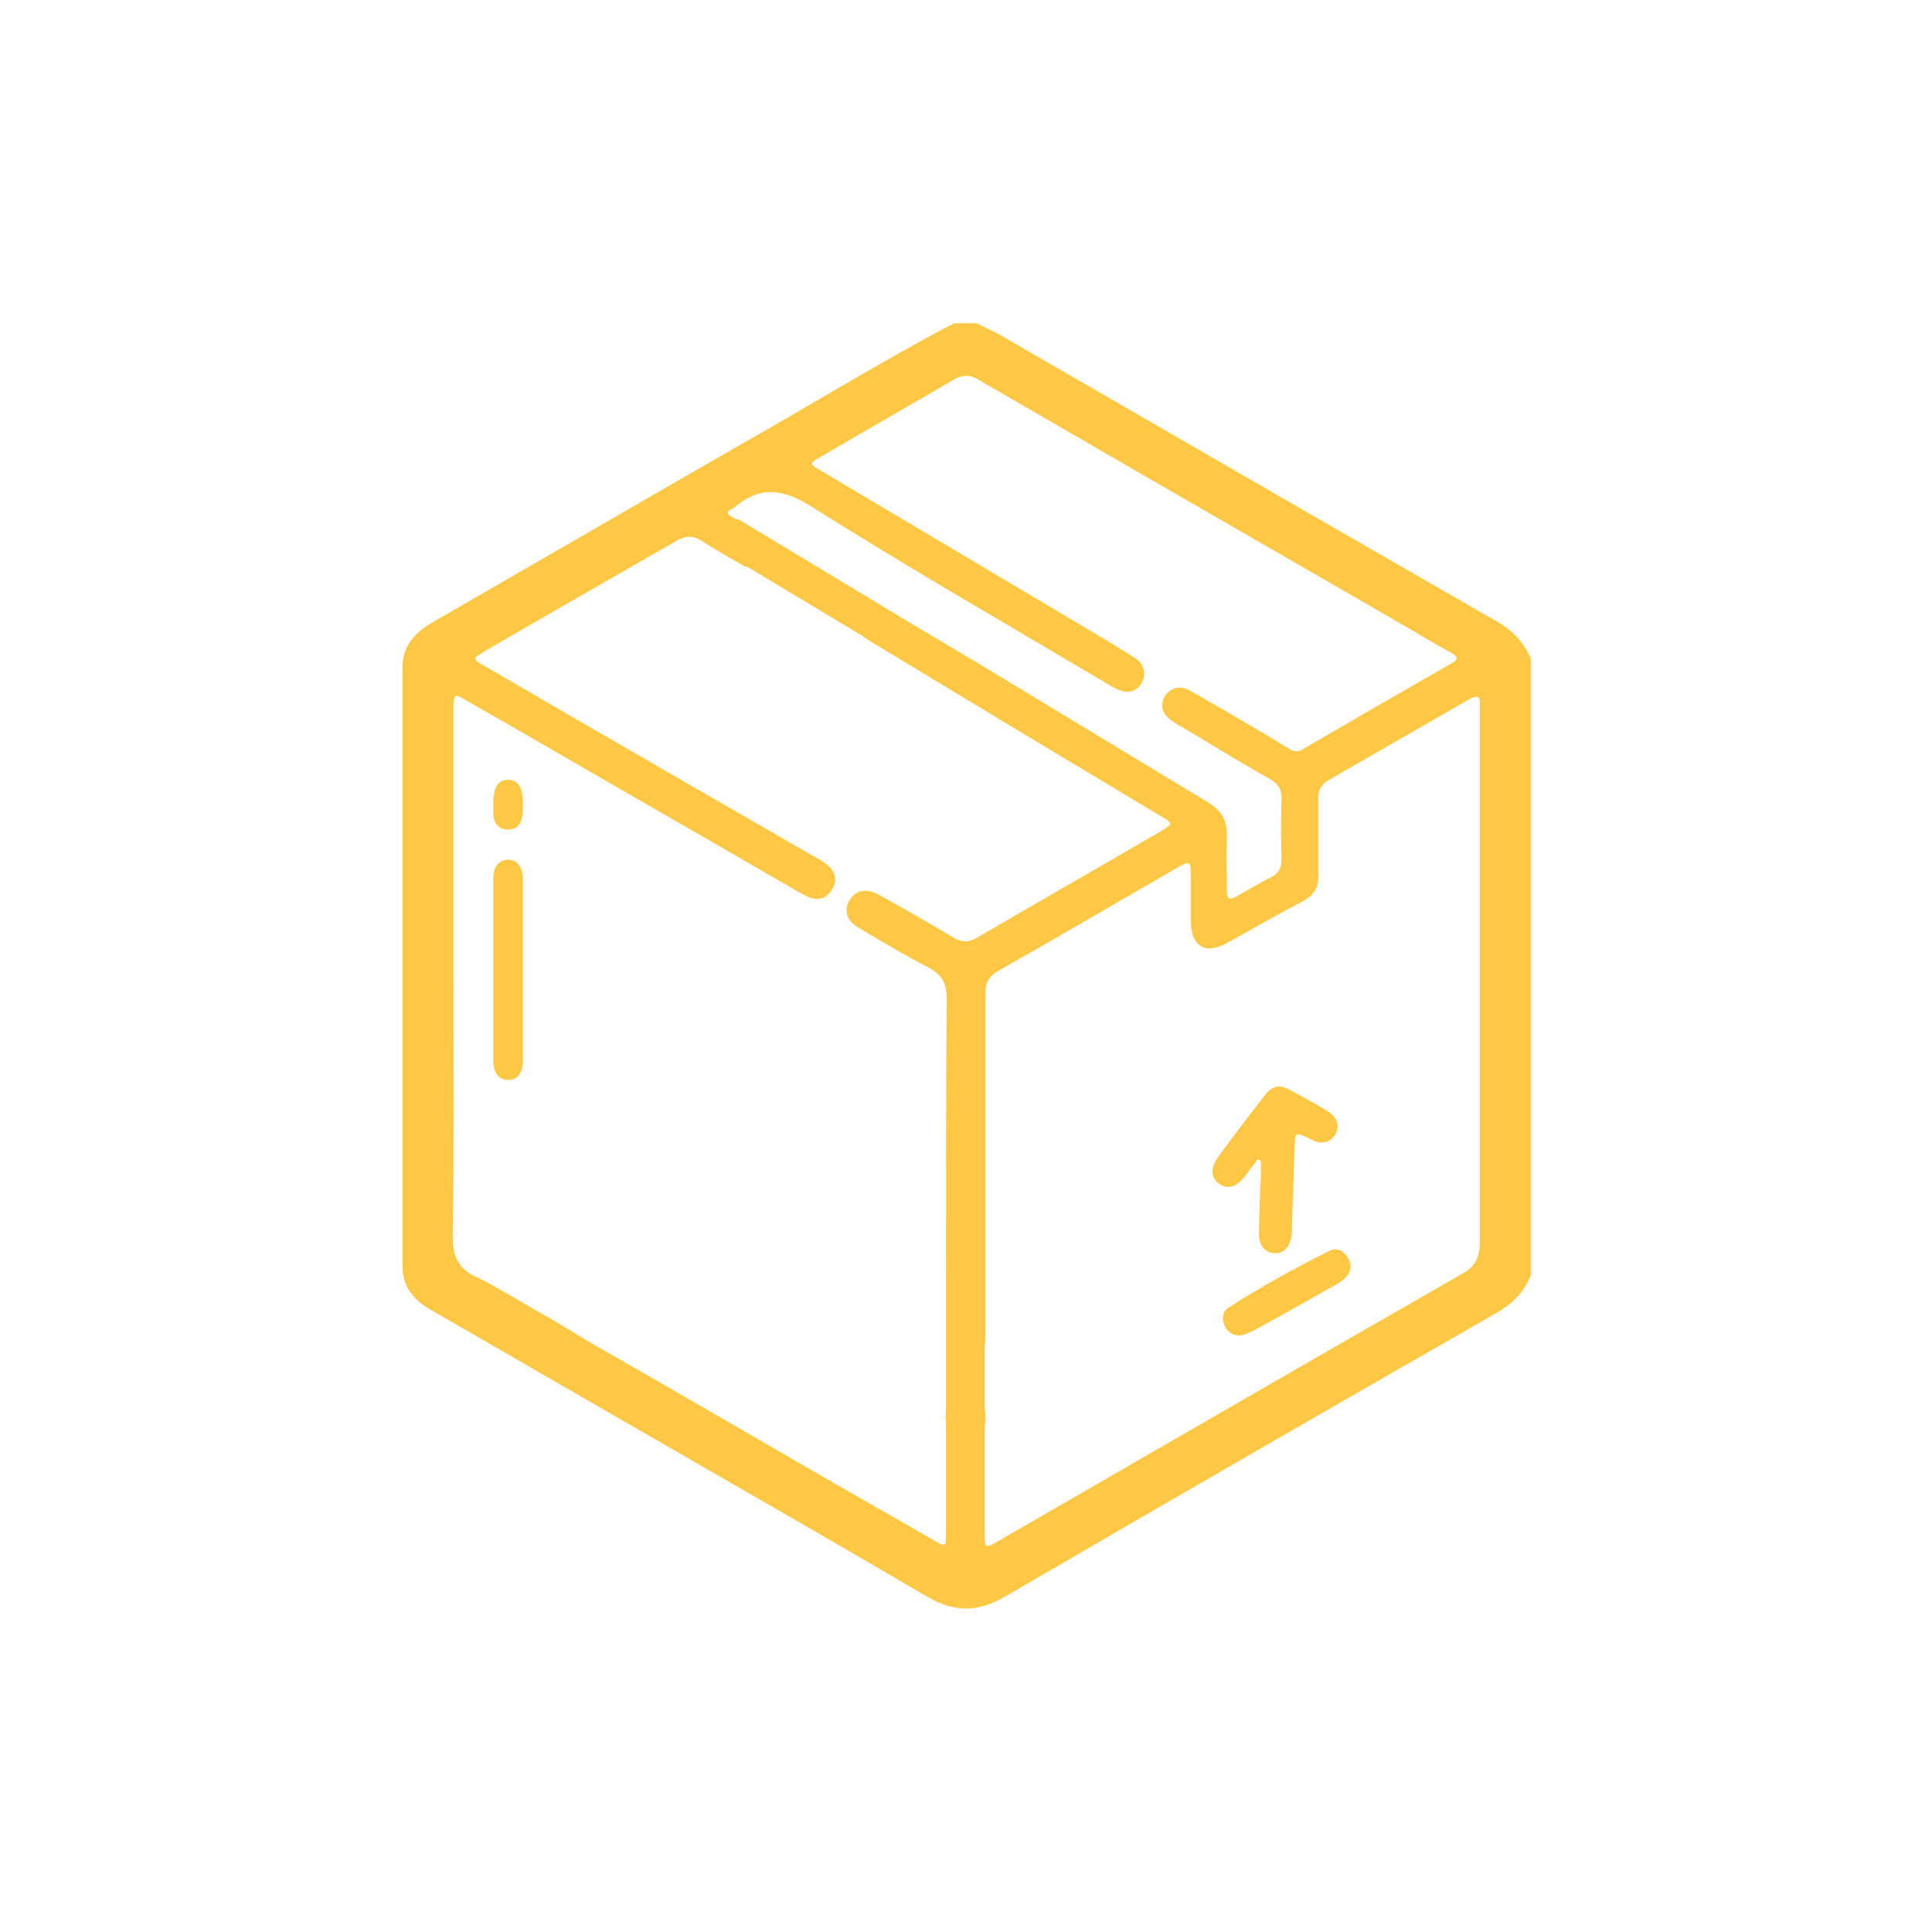 <?xml version="1.0" standalone="no"?>
<!DOCTYPE svg PUBLIC "-//W3C//DTD SVG 1.1//EN" "http://www.w3.org/Graphics/SVG/1.1/DTD/svg11.dtd">
<svg xmlns="http://www.w3.org/2000/svg" xmlns:xlink="http://www.w3.org/1999/xlink" version="1.1" id="Ebene_1" x="0px" y="0px" viewBox="0 0 300 300" style="enable-background:new 0 0 300 300;" xml:space="preserve" width="300" height="300">
<style type="text/css">
	.st0{display:none;}
	.st1{display:inline;fill:#FFC844;stroke:#383838;stroke-width:3;stroke-miterlimit:10;}
	.st2{display:inline;fill:none;stroke:#FFC844;stroke-width:6;stroke-linejoin:round;stroke-miterlimit:10;}
	.st3{display:inline;fill:#FFC844;}
	.st4{display:inline;fill:#FFC844;stroke:#FFC844;stroke-width:1.951;stroke-miterlimit:10;}
	.st5{display:inline;}
	.st6{fill:#FFC844;}
</style>
<g class="st0">
	<path class="st1" d="M85.1,237.8c0-58.6,0-117.2,0-175.7c0.8-2.5,1.6-5,3.1-7.2c3.1-4.6,7.5-7.3,12.8-8.6c32.6,0,65.3,0,97.9,0   c11.9,4.1,15.9,9.9,15.9,22.6c0,54.4,0,108.7,0,163.1c0,1,0,2,0,3c-0.3,10.3-8.9,18.9-19.3,18.9c-30.4,0-60.9,0-91.3,0   c-2.8,0-5.5-0.6-8-1.8C90.2,249.1,86.8,244.1,85.1,237.8z M201.4,149.9c0-20.5,0-41.1,0-61.6c0-2.8-0.1-2.9-2.8-2.9   c-32.4,0-64.9,0-97.3,0c-2.7,0-2.8,0.1-2.8,2.9c0,41.1,0,82.2,0,123.3c0,2.8,0.1,2.9,2.9,2.9c32.4,0,64.9,0,97.3,0   c2.7,0,2.8-0.1,2.8-2.9C201.4,191,201.4,170.5,201.4,149.9z M149.9,71.8c16,0,32,0,48,0c0.7,0,1.4,0,2.1,0c0.6,0,1.3-0.2,1.3-0.9   c0-3,0.8-6.1-1-8.8c-1.3-1.9-3.2-2.7-5.5-2.7c-29.9,0-59.9,0-89.8,0c-0.3,0-0.6,0-0.9,0c-3.1,0.2-5.4,2.5-5.6,5.6   c-0.1,1.3,0,2.5,0,3.8c0,2.9,0,3,2.9,3C117.5,71.8,133.7,71.8,149.9,71.8z M149.9,228c-15.4,0-30.8,0-46.1,0   c-6.2,0-5.3-0.9-5.4,5.6c0,1.9,0.4,3.6,1.8,5c1.6,1.6,3.5,1.8,5.5,1.8c28.8,0,57.6-0.1,86.4,0.1c7.4,0,9.7-2.4,9.3-9.4   c-0.2-3,0-3-3.1-3C182.2,228,166.1,228,149.9,228z"/>
	<path class="st1" d="M156.9,152.9c4.1-4.1,8-8.1,12-12c2.7-2.7,2-2.7,4.8,0.1c2,1.9,3.9,3.9,5.9,5.9c0.8,0.8,0.9,1.5,0,2.4   c-8.3,8.3-16.6,16.6-24.9,24.9c-2.8,2.8-6.6,2.8-9.5,0c-8.4-8.2-16.6-16.6-24.9-24.9c-0.9-0.9-0.8-1.5,0.1-2.3   c2.4-2.3,4.8-4.7,7-7.1c1-1.1,1.7-0.8,2.6,0.1c3.7,3.8,7.5,7.6,11.3,11.3c0.4,0.4,0.8,1.4,1.6,1c0.6-0.3,0.3-1.2,0.3-1.8   c0-16.5,0-32.9,0-49.4c0-3.3,0-3.3,3.2-3.3c2.6,0,5.1,0.1,7.7,0c1.9-0.1,2.5,0.6,2.5,2.5c-0.1,16.7,0,33.4,0,50.1   C156.5,151.1,156.3,151.9,156.9,152.9z"/>
	<path class="st1" d="M149.7,188.6c12.2,0,24.4,0,36.5,0c2.6,0,2.6,0,2.6,2.6c0,3,0,5.9,0,8.9c0,1.4-0.5,2-1.9,1.9c-0.5,0-1,0-1.5,0   c-23.9,0-47.7,0-71.6,0c-3.2,0-3.2,0-3.2-3.2c0-2.6,0.1-5.3,0-7.9c0-1.7,0.6-2.3,2.3-2.3C125.3,188.7,137.5,188.6,149.7,188.6z"/>
</g>
<g class="st0">
	<path class="st2" d="M268.3,158.3c0,7.6,0,15.2,0,22.9c0,5.8-2.4,10.4-6.8,14c-6,4.8-13.1,7.4-20.4,9.6   c-11.2,3.3-22.7,5.2-34.3,6.7c-15,1.9-30.1,2.7-45.2,3.2c-13.3,0.4-26.5,0.1-39.7-0.7c-19.9-1.1-39.7-3.2-59.1-8.1   c-6.7-1.7-13.3-3.9-19.3-7.3c-2.3-1.3-4.4-2.9-6.4-4.8c-3.6-3.4-5.3-7.5-5.3-12.3c-0.1-16,0-32.1,0-48.1c0-0.7-0.3-1.6,0.6-1.9   c0.7-0.2,1.1,0.6,1.5,1c5.2,5.3,11.8,8.1,18.6,10.5c12,4.3,24.4,6.6,37,8.2c17.8,2.4,35.7,3.4,53.6,3.7c15.3,0.3,30.5-0.3,45.7-1.4   c16.4-1.2,32.8-3.2,48.8-7.4c5.2-1.4,10.4-2.9,15.4-5.1c4.8-2.1,9.2-4.8,13.2-8.2c0.5-0.4,1-1.3,1.8-0.9c0.7,0.4,0.4,1.3,0.4,2   C268.3,142,268.3,150.2,268.3,158.3C268.3,158.3,268.3,158.3,268.3,158.3z M121.1,182.4c0-11.3-8.1-19.3-19.6-19.3   c-9.8,0-18.2,8.7-18.2,19c0,9.9,8.4,18.7,18,18.7C112.4,200.9,121.1,192.8,121.1,182.4z M224.5,171.3c0,10.6,8.1,18.9,18.4,18.7   c11.3-0.2,19-7.1,19.3-18.6c0.3-10.4-8.3-18.7-18.8-18.7C232.6,152.7,224.5,160.6,224.5,171.3z M197.4,164.7   c-10.5,0-18.1,7.6-18.1,18c0,9.8,8.1,18.2,17.7,17.9c12.4-0.3,18.5-9.3,18.4-17.9C215.3,172.2,208,164.7,197.4,164.7z M150.2,170   c-10.3,0-18.2,7.6-18.2,17.8c-0.1,10,7.8,18.2,17.4,18.2c10.8,0,18.8-7.6,18.8-17.9C168.2,177.9,160.4,170,150.2,170z M56.3,188.8   c10,0,18.1-7.9,18.1-17.6c0-10.6-7.9-18.4-18.7-18.4c-9.7,0-17.7,8.4-17.7,18.4C38,181,46.1,188.8,56.3,188.8z"/>
	<path class="st2" d="M148.1,150.2c-11.2,0.2-22.5,0-33.7-0.9c-20-1.5-39.8-3.9-59-9.9c-6.2-2-12.1-4.6-17.2-8.8   c-8.1-6.7-8.5-16.7-1.2-24.2c3.9-3.9,8.7-6.3,13.8-8.3c10.6-4.2,21.7-6.4,32.8-8.2c15.7-2.5,31.5-3.8,47.4-4.4   c17.1-0.7,34.2-0.3,51.4,0.8c12.6,0.8,25.1,1.9,37.5,4c10.6,1.8,21,4.2,31,8.2c4.4,1.8,8.6,4.1,12,7.5c7.5,7.2,7,17.6-0.9,24.4   c-6.3,5.3-13.8,7.9-21.5,10.2c-12.5,3.7-25.4,5.5-38.4,7C184.2,149.7,166.2,150.4,148.1,150.2z M149,140.5   c16.7,0.1,32.2-0.6,47.7-2.2c13-1.3,26-3.2,38.7-6.5c6.4-1.7,12.8-3.6,18.3-7.4c6.4-4.4,6.4-8.7,0-13.1c-4.9-3.4-10.5-5.3-16.2-6.9   c-22.2-6.1-45-8.1-67.9-8.9c-22.2-0.8-44.3-0.4-66.4,1.9c-13.1,1.4-26.1,3.2-38.9,6.6c-7.1,1.9-14.1,4.2-19.9,9   c-3.3,2.7-3.5,6-0.6,9.1c1,1.1,2.3,2,3.5,2.8c4.4,2.8,9.3,4.5,14.3,5.9c18.1,5.3,36.6,7.2,55.3,8.6   C128,140.3,139.1,140.7,149,140.5z"/>
	<path class="st2" d="M139.7,99.8c5.1,0.5,11-0.6,16.9-0.3c19.5,0.9,39.1,1.4,58.4,4.7c10.4,1.8,20.8,3.8,30.7,7.7   c2.5,1,4.8,2.2,6.9,3.9c1.6,1.4,1.7,2.2,0.1,3.7c-2.4,2.2-5.3,3.5-8.2,4.7c-10.3,4.2-21.1,6.1-32,7.7c-4,0.6-7.8-0.7-11.7-1.4   c-9.5-1.6-19.1-2.7-28.7-3.3c-8.8-0.6-17.5-0.9-26.3-0.8c-16.8,0.3-33.6,1.4-50.2,4.9c-5.3,1.1-10.3,0.3-15.4-0.6   c-9.9-1.8-19.8-3.9-28.8-8.7c-1.2-0.6-2.4-1.3-3.5-2.1c-2-1.4-2.1-2.8-0.2-4.3c2.7-2.1,5.8-3.5,9-4.6c10-3.5,20.4-5.7,30.8-7.2   C104.6,101.4,121.7,100,139.7,99.8z"/>
</g>
<g class="st0">
	<path class="st3" d="M212.4,52.6c4.2,2.1,8.6,3.7,12.9,5.6c6.7,2.9,13.5,5.7,20.2,8.5c0.6,0.2,1.2,0.4,1.6,1   c-0.4,0.6-1,0.6-1.6,0.8c-3,0.8-6.1,1.6-9.1,2.4c-0.7,0.2-1.5,0.3-0.8,1.4c6.2,9.9,6.2,20.7,4.1,31.7c-2.8,14.8-9.1,28.2-16.8,41   c-13,21.8-29.5,40.6-48.3,57.4c-12.4,11-25.6,20.9-40.1,28.9c-11.6,6.4-23.7,11.7-36.9,14.1c-6.9,1.2-13.9,1.6-20.9-0.1   C64,242.1,56,233,54.4,220c-0.9-7.1-0.1-14.1,1.5-21c0.1-0.3,0.3-0.6,0.4-1.1c0.8,0.4,0.9,1.1,1.3,1.7c3.6,4.8,4.7,10.1,4.3,16.1   c-0.3,4.3,0.9,8.6,3.1,12.5c3.5,6.2,9.2,9.1,16,10c10.9,1.5,21.2-1.2,31.3-5c17.8-6.8,33.5-17,48.2-28.9   c16.7-13.6,31.7-28.9,44.5-46.2c10.5-14.3,19.5-29.4,24.9-46.4c2.1-6.7,3.5-13.6,3.4-20.6c-0.1-4-0.7-7.9-2.4-11.6   c-0.2-0.5-0.4-1.1-1.2-1.6c-1,3.5-1.9,7-2.9,10.5c-0.2,0-0.4,0-0.5,0c-5-11.9-10-23.8-14.9-35.7C211.7,52.6,212,52.6,212.4,52.6z"/>
	<path class="st3" d="M172.8,156.7c-6.5,0-12.9,0-19.4,0c-1.5,0-2.2,0.3-2.2,2.1c0.1,10.6,0.1,21.3,0,31.9c0,1.4,0.4,2,1.9,2.1   c2.6,0.1,5.2,0.3,7.8,0.5c0.3,0,0.8,0,1,0.3c0.3,0.5-0.2,0.7-0.5,1c-2.1,1.8-4.1,3.9-6.5,5.2c-1.7,1-3.4,1.2-4.5,3.4   c-0.9,1.8-3.5,2.8-5.4,4.2c-0.8,0.6-1.3,0.4-1.3-0.7c0-1.5-0.1-3.1,0-4.6c0.1-1.3-0.3-1.7-1.7-1.7c-10.2,0.3-20.3,1.7-30.3,4   c-1.3,0.3-1.6,0.8-1,2c2.3,5,4.8,10,8,14.5c0.8,1.2,0.8,1.8-0.6,2.4c-1.2,0.5-2.4,1-3.6,1.6c-1.2,0.6-1.9,0.3-2.6-0.8   c-3.2-4.9-6-10-8.2-15.4c-0.6-1.5-1.2-1.6-2.6-1.1c-4.6,1.6-9.1,3.5-13.5,5.6c-1.4,0.7-1.3,1.1-0.3,2.1c4.8,4.5,10.1,8.5,15.7,11.9   c0.5,0.3,1.3,0.5,1.2,1.1c-0.1,0.6-0.9,0.6-1.5,0.8c-1.5,0.4-3.1,0.6-4.5,1.1c-2.7,1-4.7,0.1-6.8-1.5   c-19.7-14.9-32.5-34.3-36.7-58.7c-5.7-33,3.4-61.6,27.2-85.2c14.9-14.8,33.1-23.5,53.9-25.9c31.8-3.6,58.8,6.6,81,29.5   c3,3.1,5.6,6.4,8.1,9.9c0.6,0.8,0.9,1.6,0.6,2.6c-0.6,2.2-1,4.5-1.6,6.8c-0.1,0.5-0.1,1.4-0.8,1.5c-0.7,0.1-0.9-0.7-1.1-1.2   c-2.1-3.4-4.3-6.7-6.8-9.8c-0.7-0.9-1.4-1.1-2.4-0.5c-5.1,2.9-10.4,5.1-15.9,7.1c-1.5,0.5-2,1.1-1.5,2.7c3.1,9.6,4.9,19.5,6,29.6   c0.3,3.4,0.1,6.8,0.7,10.1c0.4,2-0.1,3.3-1.3,4.8c-1.8,2.3-3.5,4.6-5.3,6.9c-0.2,0.3-0.5,0.8-0.9,0.7c-0.6-0.2-0.4-0.8-0.4-1.2   c0.3-1.5-0.3-1.9-1.8-1.9C185.8,156.7,179.3,156.7,172.8,156.7z M172.8,149c6.5,0,13.1,0,19.6,0c1.4,0,1.9-0.2,1.8-1.9   c-0.2-3.9-0.4-7.8-0.8-11.7c-1-8.9-2.7-17.6-5.3-26.1c-0.4-1.3-0.9-1.5-2.2-1.1c-10.8,2.8-21.7,4.3-32.9,4.6c-1.5,0-1.9,0.6-1.9,2   c0,10.7,0.1,21.5,0,32.2c0,1.6,0.6,2,2.1,2C159.8,149,166.3,149,172.8,149z M122,149c6.5,0,13.1,0,19.6,0c1.5,0,2-0.5,2-1.9   c0-10.8,0-21.6,0-32.4c0-1.2-0.3-1.9-1.7-1.8c-1.9,0.1-3.8-0.2-5.7-0.3c-9-0.5-17.9-1.9-26.7-4.2c-1.7-0.4-2.4-0.2-2.9,1.6   c-3.7,12.1-5.4,24.4-6.1,37c-0.1,1.6,0.3,2.2,2,2.2C109.1,149,115.5,149,122,149z M122.1,156.7c-6.5,0-12.9,0.1-19.4,0   c-1.8,0-2.3,0.6-2.1,2.3c0.1,0.9,0.2,1.9,0.3,2.8c0.6,11.7,2.5,23.1,5.9,34.3c0.4,1.5,1.1,1.7,2.4,1.3c5-1.4,10.2-2.3,15.3-3.1   c5.6-0.8,11.3-1.3,17-1.5c1.6-0.1,2.1-0.7,2.1-2.3c-0.1-10.5-0.1-21,0-31.5c0-1.7-0.5-2.3-2.2-2.2   C134.9,156.7,128.5,156.7,122.1,156.7z M76.6,149c4.7,0,9.5-0.1,14.2,0c1.5,0,2-0.5,2.1-2c0.2-4.9,0.6-9.8,1.2-14.7   c1.1-8.5,2.8-16.8,5.5-25c0.4-1.2,0.2-1.8-1.1-2.3c-5.8-2-11.4-4.4-16.7-7.4c-0.8-0.4-1.3-0.4-1.8,0.3c-1.2,1.6-2.5,3.2-3.6,4.8   c-9.3,13.4-14.5,28.2-15.6,44.4c-0.1,1.4,0.2,1.7,1.6,1.7C67.1,149,71.9,149,76.6,149z M76.8,156.7c-4.7,0-9.5,0-14.2,0   c-1.3,0-1.8,0.2-1.7,1.8c0.5,7.6,1.9,15,4.4,22.3c3.2,9.6,8,18.4,14.3,26.3c0.7,0.8,1.2,1.5,2.5,0.8c5.3-3,10.9-5.3,16.6-7.3   c1.2-0.4,1.4-0.9,1-2.1c-4.2-13-6.2-26.3-6.7-39.9c-0.1-1.4-0.5-1.9-1.9-1.9C86.3,156.7,81.6,156.7,76.8,156.7z M151.2,85.7   c0,5.9,0,11.7,0,17.6c0,1.5,0.5,2,1.9,1.9c4.8-0.1,9.6-0.6,14.3-1.2c5.4-0.7,10.7-1.7,15.9-2.9c0.8-0.2,1.7-0.2,1.1-1.6   c-4-9.3-9.1-18-16.7-25c-4.1-3.8-8.8-6.6-14.3-7.9c-2.3-0.6-2.3-0.5-2.3,1.8C151.2,74.2,151.2,80,151.2,85.7z M143.6,85.9   c0-5.8,0-11.6,0-17.4c0-2.2-0.1-2.3-2.2-1.7c-5.7,1.4-10.6,4.4-14.8,8.4c-7.2,6.7-12,15-15.9,24c-0.6,1.3-0.1,1.8,1.1,2.1   c9.8,2.3,19.7,3.6,29.7,4c1.6,0.1,2.2-0.4,2.2-2.1C143.5,97.4,143.6,91.7,143.6,85.9z M174,70.1c1.5,1.7,2.7,2.9,3.9,4.2   c5.8,6.8,10.2,14.4,13.6,22.6c0.5,1.2,1,1.6,2.4,1.1c4.7-1.6,9.2-3.5,13.6-5.7c1.5-0.7,1.3-1.2,0.3-2.2c-4.1-3.9-8.5-7.4-13.3-10.5   C188.2,75.7,181.6,72.5,174,70.1z M120.7,70.4c-0.2-0.1-0.3-0.1-0.3-0.1c-12.8,4.1-23.9,11-33.5,20.3c-1,1-0.4,1.3,0.5,1.7   c4.5,2.3,9.2,4.2,13.9,5.9c1.3,0.4,1.7-0.1,2.1-1.1C107.6,87.2,112.9,78.1,120.7,70.4z"/>
	<path class="st3" d="M124.2,244.3c0.7-0.9,1.6-1.1,2.3-1.5c3.1-1.5,6.2-3,9.2-4.6c1-0.5,1.8-0.8,2.9-0.3c0.2,0.1,0.4,0.2,0.7,0.2   c4.1,1.4,4.2,1.4,4.2-2.9c0-1.1,0.4-1.8,1.3-2.3c1.6-1,3.2-2,4.8-3.1c1.1-0.7,1.6-0.6,1.6,0.8c0,2.3,0.1,4.5,0,6.8   c-0.1,1.5,0.5,1.8,1.9,1.5c7-1.7,12.7-5.6,17.5-10.8c6-6.4,10.3-13.8,13.7-21.8c0.4-0.9,0.6-1.6-0.7-2c-1.1-0.4-0.2-0.9,0.1-1.3   c1.9-1.9,3.9-3.7,5.8-5.5c2.2-2.2,4.3-4.4,6.5-6.6c0.4-0.4,0.6-0.9,1.5-0.9c-0.5,2.7-1.2,5.2-2.1,7.7c-0.7,1.7-0.2,2.3,1.5,2.9   c5.4,1.8,10.6,4.1,15.6,6.9c1.2,0.7,1.9,0.6,2.8-0.5c10.1-12.8,16.2-27.3,18.3-43.4c0.2-1.6,0.3-3.3,0.4-5c0.2-1.4-0.3-2.1-1.9-2   c-2.3,0.1-4.5,0-6.8,0c-1.3,0-1.7-0.4-0.9-1.5c0.5-0.7,1-1.3,1.3-2.1c1.3-3,3.3-4.8,6.9-4.1c1,0.2,1.4-0.4,1.3-1.4   c-0.2-1.9-0.3-3.9-0.6-5.8c-0.1-0.8-0.1-1.5,0.2-2.3c1.5-3.1,3.1-6.3,4.6-9.5c0.1-0.2,0.3-0.3,0.5-0.5c7,21.9,4.7,62.4-25.9,91.5   c-15.4,14.6-33.7,23.3-54.8,25.8C146.7,248.1,135.5,247.4,124.2,244.3z M174.4,235.2c0.5,0,0.6,0,0.7,0   c12.4-4.2,23.4-10.9,32.8-20.1c1-0.9,0.6-1.3-0.4-1.8c-4.4-2.2-8.9-4.1-13.6-5.7c-1.5-0.5-2-0.2-2.6,1.2   c-3.2,7.7-7.2,14.8-12.5,21.3C177.5,231.8,176.1,233.4,174.4,235.2z"/>
</g>
<g class="st0">
	<path class="st4" d="M139.8,48.1c0.8,0.5,1.3,1.2,1.9,2c5,6.5,11.2,11.4,19.3,13.5c7.6,2,14.9,0.7,21.9-2.6c5-2.3,9.4-5.5,13.6-9   c1.8-1.5,2.5-1.6,4.5-0.3c11.7,7.3,23.1,15.1,34.3,23.3c4.2,3.1,6.9,7.2,8.2,12.2c5.1,19.4,10.1,38.8,13.8,58.5   c1.2,6.3,2.4,12.6,2.1,19.1c-0.2,4.1-0.8,8.1-1.3,12.1c-0.8,7.2-1.7,14.4-2.6,21.6c-0.8,6.7-1.7,13.5-2.6,20.2   c-0.7,5.6-1.6,11.2-2.3,16.8c-0.2,1.4-0.9,2.4-2.3,2.7c-10.9,2.7-21.6,2.4-31.8-2.9c-2-1.1-2.3-1.7-2-4.1c1-8.1,2-16.2,2.8-24.3   c0.9-7.8,1.6-15.7,2.4-23.5c0.5-4.9,0.8-9.9,1.1-14.9c0.2-3-0.4-5.8-1.9-8.4c-2.2-4-4.3-8-6.5-12c-0.7-1.2-0.8-2.3,0.2-3.4   c1.1-1.2,3.2-1,4,0.5c2.7,5,5.7,9.9,8,15.1c1.5,3.5,1.4,7.3,1.2,11c-0.4,5.1-0.8,10.2-1.3,15.3c-0.5,6-1.1,12.1-1.8,18.1   c-0.7,6.7-1.6,13.5-2.3,20.2c-0.2,1.7-0.3,3.5-0.6,5.1c-0.2,0.9,0.2,1.3,0.9,1.7c3.4,1.5,7,2.5,10.7,2.8c4.3,0.3,8.7,0.2,12.9-0.6   c0.9-0.2,1.4-0.5,1.5-1.5c0.8-6.6,1.8-13.1,2.6-19.6c1-7.8,2-15.5,2.9-23.3c0.8-6.4,1.5-12.8,2.3-19.1c0.2-1.8,0.4-3.5,0.6-5.3   c0.4-6.1-0.9-12.1-2-18c-3.7-19.5-8.6-38.7-13.6-57.9c-1.1-4.4-3.5-7.8-7.2-10.5c-9.6-7-19.4-13.7-29.4-20.1   c-1.4-0.9-1.4-0.9-1.8,0.8c-1.8,7.7-4.7,14.8-9.8,20.8c-5.6,6.6-12.6,10.9-21.2,11.9c-14.8,1.7-28-7.3-32.1-21.7   c-1.3-4.6-1.8-9.4-1.6-14.2c0.1-1.6-0.1-1.7-1.6-1.1c-11.4,4.1-22.1,9.6-32,16.6c-3.2,2.3-5.1,5.4-6,9.2   c-4.7,19.8-10.4,39.3-16,58.8c-1.6,5.5-4.5,10.1-8.2,14.4c-8.5,10.1-16.8,20.3-25.3,30.4c-0.4,0.5-0.7,0.9-0.5,1.6   c3,7.4,7.6,13.1,15.5,15.7c0.2,0.1,0.3,0.1,0.5,0.2c2.4,0.9,4.2,0.6,6.1-1.7c9.1-10.7,18.5-21.3,27.8-31.9c0.6-0.7,0.9-1.5,1.1-2.4   c3.3-18.6,6.7-37.2,10-55.8c0.6-3.3,0.3-6.5-1-9.7c-1.1-2.6-2.2-5.2-3.3-7.8c-0.5-1.1-0.5-2.1,0.3-3.1c1.1-1.3,3.3-1.3,4,0.2   c2.7,5.8,6,11.5,5.5,18.2c-0.2,3.5-1.1,6.9-1.7,10.4c-3,16.5-5.8,33.1-9,49.6c-2,10.6-4.4,21.1-6.7,31.7   c-1.6,7.6-3.2,15.2-4.9,22.9c-0.2,0.9,0,1.3,0.7,1.8c15,10.3,31.2,18,49.2,21.2c15.8,2.8,31.3,1.9,46.4-4c1.4-0.6,1.9-1.3,1.9-2.8   c0.2-8.3,1.1-16.6,2.1-24.9c1.3-10.7,2.9-21.3,4.7-31.9c2.4-14.2,5.1-28.3,8.1-42.4c1.8-8.5,3.6-17,5.4-25.5c0.4-2,1.6-3.1,3-2.8   c1.6,0.3,2.5,1.7,2.1,3.5c-1.6,7.7-3.2,15.4-4.9,23.1c-3.9,18-7.3,36.1-10.2,54.3c-1.7,10.3-3.1,20.7-4.1,31.2   c-0.6,6.1-1.1,12.2-1.1,18.3c0,1.8-0.7,2.9-2.3,3.6c-6.9,3.2-14.1,5.3-21.6,6.2c-22.4,2.7-43.5-1.7-63.5-11.9   c-6.8-3.5-13.4-7.5-19.7-11.9c-1.6-1.1-2-2.3-1.6-4.2c3.2-14.7,6.3-29.4,9.4-44.1c0.1-0.4,0.1-0.7,0.2-1.4   c-1.5,1.7-2.9,3.2-4.2,4.7c-6.7,7.7-13.5,15.2-20,23c-2,2.4-4.3,2.3-6.9,1.9c-9.3-1.7-15.8-7.1-20.3-15.2c-1.2-2.2-2.1-4.5-3-6.9   c0-0.4,0-0.7,0-1.1c0.5-0.7,0.9-1.5,1.5-2.1c8.3-10,16.5-20,24.8-29.9c3.7-4.4,6.9-8.9,8.5-14.5c5.5-19.5,11.2-39,16-58.7   c1.2-5,3.9-9,8.1-11.9c8.2-5.8,17-10.6,26.3-14.5c3.9-1.6,7.9-3,11.9-4.5C138.3,48.1,139.1,48.1,139.8,48.1z M141,57.1   c-0.3,4.3,0.3,8.2,1.4,12c4.3,14.9,20.6,22.1,34.5,15.2c7.6-3.7,12.4-9.9,15.7-17.6c0.9-2.1,1.6-4.3,2.2-6.6   c-0.6,0-0.9,0.3-1.2,0.5c-3,2.1-6.1,3.9-9.4,5.3c-11.8,5.2-23.3,5-34.4-1.8C146.6,62.4,143.8,60,141,57.1z"/>
</g>
<g class="st0">
	<path class="st3" d="M36.7,71.1c0.1-1,0.2-2,0.4-2.9c1.6-9.4,9.6-15.8,18.1-16.2c4.3-0.2,8.6-0.1,12.9-0.1c1.3,0,1.8-0.4,1.8-1.8   c0.3-5.8,4.4-9.7,10.2-9.7c24.2,0,48.5,0,72.7,0c6,0,9.9,3.9,10.1,9.9c0,1.2,0.4,1.5,1.6,1.5c4.6,0,9.2-0.2,13.7,0.2   c8.7,0.6,16.3,7.6,17.6,16.2c0.2,1.5,0.3,2.9,0.3,4.4c0,44.6,0,89.3,0,133.9c0,2.3,0,2.3,2.3,2.3c6.8,0,13.6,0,20.4,0   c1.5,0,1.8-0.5,1.8-1.9c-0.1-5.3,0-10.6,0-15.9c0-3,1.4-4.4,4.3-4.4c5.4,0,10.9,0,16.3,0c2.7,0,4.1,1.3,4.4,4   c0.1,1.3,0.1,2.6,0.1,4c0,1,0.4,1.4,1.4,1.4c3.9,0,7.8,0,11.8,0c3,0,4.4,1.4,4.4,4.4c0,15.2,0,30.3,0,45.5c0,3-1.4,4.4-4.4,4.4   c-3.9,0-7.7,0-11.6,0c-1.2,0-1.6,0.4-1.6,1.5c0,1.5,0.1,3-0.2,4.5c-0.3,1.6-1.3,2.7-3,3c-0.6,0.1-1.3,0.2-2,0.2   c-5.1,0-10.1,0-15.2,0c-1.3,0-2.6-0.1-3.6-1c-0.9-0.8-1.2-1.9-1.2-3.1c0-5.4,0-10.8,0-16.2c0-1.4-0.3-1.9-1.8-1.9   c-13,0.1-26.1,0-39.1,0c-1.3,0-1.8,0.4-1.8,1.8c0.1,5.1,0,10.3,0,15.4c0,3.5-1.4,4.9-4.9,4.9c-5.1,0-10.1,0-15.2,0   c-3.8,0-5-1.3-5-5.1c0-0.9-0.1-1.9,0-2.8c0.1-1.1-0.4-1.4-1.4-1.4c-4,0-7.9,0-11.9,0c-2.9,0-4.3-1.3-4.2-4.2c0-1.5-0.5-1.8-1.9-1.8   c-25.6,0-51.1,0-76.7,0c-10,0-17.9-6.6-19.7-16.4c-0.2-1-0.2-2-0.4-2.9C36.7,173.7,36.7,122.4,36.7,71.1z M44.2,148.1   c0,25.5,0,51,0,76.5c0,7,5.2,12.3,12.1,12.3c25.8,0,51.6,0,77.4,0c1.2,0,1.6-0.3,1.6-1.6c-0.1-6.5-0.1-12.9,0-19.4   c0-1.3-0.4-1.6-1.6-1.6c-5.9,0.1-11.8,0-17.7,0c-4,0-8,0-12,0c-1.4,0-2.6-0.4-3.5-1.5c-1.6-2.1-0.4-5.1,2.2-5.7   c1.9-0.4,3.8-0.2,5.7-0.2c8.4,0,16.8,0,25.2,0c1.4,0,1.9-0.4,1.8-1.9c-0.1-1.5,0-3,0-4.5c0-3.1,1.4-4.5,4.5-4.5   c3.8,0,7.6-0.1,11.3,0c1.4,0,1.9-0.5,1.7-1.8c-0.1-0.9,0-1.9,0-2.8c0-3.4,1.3-4.7,4.7-4.7c5.1,0,10.2,0,15.3,0c3.7,0,5,1.4,5,5.1   c0,5.1,0,10.3,0,15.4c0,1.2,0.4,1.7,1.6,1.6c2.3-0.1,4.5,0,6.8,0c2.6,0,2.6,0,2.6-2.5c0-36.4,0-72.7,0-109.1c0-8.7,0-17.5,0-26.2   c0-6.3-5.3-11.6-11.5-11.7c-4.3-0.1-8.7,0-13,0c-1.1,0-1.4,0.4-1.4,1.4c-0.2,6.3-4.3,10.2-10.7,10.2c-23.8,0-47.6,0-71.4,0   c-6.4,0-10.5-3.9-10.9-10.2c-0.1-1.1-0.5-1.4-1.5-1.4c-4.2,0-8.3,0-12.5,0c-1,0-2.1,0.2-3.1,0.5c-5.3,1.5-8.7,6.2-8.7,12   C44.2,97.2,44.2,122.6,44.2,148.1z M116.4,47.7c-11.7,0-23.4,0-35.1,0c-0.6,0-1.1,0-1.7,0.1c-1.4,0.2-2.2,1.1-2.2,2.5   c0,3.5,0,7,0,10.5c0,1.6,1,2.5,2.6,2.6c0.4,0,0.8,0,1.3,0c23.6,0,47.1,0,70.7,0c0.4,0,0.9,0,1.3,0c1.4-0.1,2.3-1,2.3-2.4   c0-3.7,0-7.4,0-11c0-1.2-0.6-1.9-1.7-2.1c-0.6-0.1-1.3-0.2-2-0.2C140,47.7,128.2,47.7,116.4,47.7z M238.2,223.2   c0-9.1,0-18.2,0-27.3c0-1.3-0.4-1.8-1.7-1.7c-2.3,0.1-4.5,0-6.8,0c-1.9,0-1.9,0-1.9,1.9c0,10.8,0,21.5,0,32.3c0,7.4,0,14.8,0,22.2   c0,1.2,0.4,1.7,1.6,1.6c2.3-0.1,4.6-0.1,6.9,0c1.4,0.1,1.9-0.4,1.8-1.8C238.2,241.3,238.2,232.2,238.2,223.2z M170.5,223.2   c0-9.1,0-18.2,0-27.3c0-1.3-0.4-1.8-1.7-1.7c-2.5,0.1-4.9,0.1-7.4,0c-1,0-1.4,0.3-1.3,1.3c0.1,2,0.2,4,0.2,5.9   c0,14.5,0,29.1,0,43.6c0,1.8-0.1,3.7-0.2,5.5c-0.1,1.2,0.3,1.7,1.6,1.6c2.3-0.1,4.5,0,6.8,0c2,0,2,0,2-1.9   C170.5,241.2,170.5,232.2,170.5,223.2z M199.2,216.3c-6.6,0-13.1,0-19.7,0c-1.2,0-1.6,0.4-1.6,1.6c0.1,3.5,0,7,0,10.5   c0,1.3,0.3,1.7,1.7,1.7c13.1,0,26.1,0,39.2,0c1.2,0,1.7-0.4,1.7-1.6c-0.1-3.4,0-6.8,0-10.2c0-2,0-2-1.9-2   C212.1,216.3,205.7,216.3,199.2,216.3z M152.9,223.3c0-6.1,0-12.2,0-18.3c0-1.2-0.4-1.7-1.6-1.6c-2.4,0.1-4.8,0.1-7.2,0   c-1.1,0-1.5,0.4-1.5,1.5c0.1,2.9,0,5.8,0,8.8c0,9.4,0,18.8,0,28.2c0,0.9,0.3,1.3,1.2,1.2c2.5,0,5-0.1,7.5,0c1.3,0,1.6-0.4,1.6-1.6   C152.8,235.4,152.9,229.4,152.9,223.3z M255.8,223.3c0-6,0-12,0-18c0-1.4-0.3-2-1.8-1.9c-2.3,0.1-4.5,0.1-6.8,0   c-1.1,0-1.6,0.4-1.6,1.5c0,12.2,0,24.4,0,36.7c0,1.2,0.5,1.5,1.5,1.4c2.3-0.1,4.6-0.1,6.9,0c1.4,0.1,1.7-0.5,1.7-1.8   C255.8,235.3,255.8,229.3,255.8,223.3z"/>
	<path class="st3" d="M136.9,176.3c-10.8,0-21.5,0-32.3,0c-3.1,0-4.9-1.4-4.9-3.7c0-2.3,1.8-3.7,4.9-3.7c21.6,0,43.3,0,64.9,0   c0.2,0,0.5,0,0.7,0c2.5,0.1,4.3,1.6,4.3,3.8c0,2.1-1.8,3.6-4.4,3.6C159,176.3,148,176.3,136.9,176.3z"/>
	<path class="st3" d="M136.9,100.3c-10.8,0-21.5,0-32.3,0c-3,0-4.9-1.4-4.9-3.7c0-2.3,1.9-3.7,4.9-3.7c21.7,0,43.4,0,65,0   c0.7,0,1.3,0,2,0.2c1.6,0.4,2.8,1.9,2.9,3.5c0.1,1.5-1.1,3-2.6,3.6c-0.8,0.3-1.6,0.3-2.4,0.3C158.7,100.3,147.8,100.3,136.9,100.3z   "/>
	<path class="st3" d="M137,138.3c-10.9,0-21.7,0-32.6,0c-2.9,0-4.7-1.5-4.7-3.7c0-2.3,1.9-3.7,4.8-3.7c21.7,0,43.4,0,65.2,0   c0.7,0,1.3,0,2,0.2c1.5,0.4,2.7,1.8,2.8,3.3c0.1,1.5-1,3-2.5,3.6c-0.8,0.3-1.6,0.3-2.4,0.3C158.8,138.3,147.9,138.3,137,138.3z"/>
	<path class="st3" d="M72,185.4c-1.2,0-2.2-0.4-3-1.3c-2.3-2.6-4.7-5.2-6.9-7.9c-1.4-1.6-1.2-3.8,0.3-5.1c1.5-1.3,3.6-1.2,5.1,0.3   c1.1,1.1,2.2,2.3,3.2,3.6c0.6,0.8,1,0.7,1.6-0.1c3.3-4.5,6.7-8.9,10-13.4c0.9-1.3,2.2-2,3.8-1.7c2.8,0.5,3.9,3.5,2.2,5.9   c-2.1,3-4.4,5.9-6.6,8.9c-2.3,3-4.5,6-6.8,9.1C74.2,184.7,73.2,185.4,72,185.4z"/>
	<path class="st3" d="M71.6,109.4c-0.9,0-1.9-0.4-2.5-1.2c-2.3-2.7-4.7-5.3-7-8c-1.4-1.7-1.1-3.9,0.4-5.2c1.5-1.3,3.7-1.1,5.2,0.5   c1,1.1,2,2.2,2.9,3.3c0.7,0.9,1.2,0.8,1.8-0.1c3.2-4.4,6.5-8.7,9.7-13.1c1.3-1.8,3-2.3,4.7-1.6c1.9,0.8,2.8,2.9,2,4.8   c-0.2,0.4-0.4,0.8-0.7,1.2c-4.3,5.8-8.7,11.6-13.1,17.5C74.2,108.6,73.2,109.4,71.6,109.4z"/>
	<path class="st3" d="M64.9,132.2c1.1-0.1,2,0.4,2.7,1.2c1,1.2,2.1,2.3,3.1,3.5c0.7,0.8,1,0.7,1.7-0.1c3.3-4.5,6.6-8.9,10-13.4   c1.8-2.3,4.9-2.3,6.3,0.1c0.9,1.6,0.5,3.1-0.5,4.5c-3.5,4.6-6.9,9.3-10.4,13.9c-1,1.3-1.9,2.6-2.9,3.8c-1.7,2-4,2.2-5.7,0.3   c-2.4-2.6-4.6-5.2-6.9-7.9c-1-1.2-1.2-2.7-0.5-4.1C62.3,132.9,63.4,132.2,64.9,132.2z"/>
	<path class="st3" d="M71.7,223.4c-1.2,0-2.2-0.5-3-1.4c-2.2-2.5-4.4-5-6.5-7.5c-1.5-1.8-1.4-4,0.1-5.3c1.5-1.4,3.7-1.2,5.3,0.5   c0.9,1,1.8,2,2.7,3.1c1.1,1.3,1.1,1.3,2.2-0.1c3-4,6-8.1,9.1-12.1c0.3-0.5,0.7-0.9,1.1-1.3c1.4-1.4,3.3-1.6,4.9-0.5   c1.4,1.1,1.9,3,1,4.7c-0.2,0.4-0.4,0.7-0.7,1.1c-4.3,5.7-8.6,11.5-12.9,17.2C74.2,222.7,73.2,223.4,71.7,223.4z"/>
</g>
<g class="st0">
	<g class="st5">
		<path class="st6" d="M120.5,102.2h-7.1c-0.9,0-1.8-0.5-2.2-1.3l-31.1-59c-0.4-0.8-0.4-1.7,0.1-2.5s1.3-1.2,2.1-1.2H139    c0.9,0,1.7,0.5,2.2,1.3l7.6,13.2c0.4,0.8,0.4,1.7,0,2.5l-26,45.8C122.3,101.7,121.4,102.2,120.5,102.2z M115,97.2h4.1l24.6-43.3    l-6.2-10.7h-51L115,97.2z"/>
	</g>
	<g class="st5">
		<path class="st6" d="M150,259.5c-39.6,0-71.9-32.2-71.9-71.9s32.2-71.9,71.9-71.9s71.9,32.2,71.9,71.9S189.6,259.5,150,259.5z     M150,120.7c-36.9,0-66.9,30-66.9,66.9c0,36.9,30,66.9,66.9,66.9c36.9,0,66.9-30,66.9-66.9C216.9,150.7,186.9,120.7,150,120.7z"/>
	</g>
	<g class="st5">
		<g>
			<path class="st6" d="M97.9,165.9c-0.4,0-0.7-0.1-1.1-0.2c-1.3-0.6-1.8-2.1-1.2-3.3c6.2-13.3,17-23.9,30.5-29.7     c1.3-0.6,2.7,0,3.3,1.3s0,2.7-1.3,3.3c-12.3,5.4-22.3,15-27.9,27.3C99.8,165.4,98.9,165.9,97.9,165.9z"/>
		</g>
		<g>
			<path class="st6" d="M106.2,227.2c-0.7,0-1.4-0.3-1.9-0.9c-9.1-10.8-14.2-24.5-14.2-38.7c0-3.6,0.3-7.2,1-10.7     c0.2-1.4,1.5-2.3,2.9-2c1.4,0.2,2.3,1.5,2,2.9c-0.6,3.2-0.9,6.5-0.9,9.8c0,13,4.6,25.6,13,35.5c0.9,1.1,0.8,2.6-0.3,3.5     C107.3,227,106.8,227.2,106.2,227.2z"/>
		</g>
		<g>
			<path class="st6" d="M115.6,236c-0.5,0-1.1-0.2-1.5-0.5c-0.7-0.5-1.3-1-1.9-1.5c-1.1-0.9-1.2-2.4-0.4-3.5     c0.9-1.1,2.4-1.2,3.5-0.4c0.6,0.5,1.2,0.9,1.8,1.4c1.1,0.8,1.3,2.4,0.5,3.5C117.1,235.7,116.3,236,115.6,236z"/>
		</g>
		<g>
			<path class="st6" d="M150,247.5c-5.9,0-11.7-0.9-17.3-2.5c-1.3-0.4-2.1-1.8-1.7-3.1c0.4-1.3,1.8-2.1,3.1-1.7     c5.1,1.5,10.5,2.3,15.9,2.3c13.2,0,25.9-4.7,35.8-13.3c1-0.9,2.6-0.8,3.5,0.3c0.9,1,0.8,2.6-0.3,3.5     C178.2,242.3,164.4,247.5,150,247.5z"/>
		</g>
		<g>
			<path class="st6" d="M194.3,226.5c-0.6,0-1.1-0.2-1.6-0.6c-1.1-0.9-1.2-2.5-0.3-3.5c8.1-9.8,12.5-22.2,12.5-34.9     c0-5.9-0.9-11.7-2.8-17.3c-0.4-1.3,0.3-2.7,1.6-3.2c1.3-0.4,2.7,0.3,3.2,1.6c2,6.1,3,12.4,3,18.9c0,13.8-4.8,27.4-13.6,38     C195.8,226.2,195.1,226.5,194.3,226.5z"/>
		</g>
		<g>
			<path class="st6" d="M195.9,155.6c-0.8,0-1.5-0.3-2-1c-10.5-13.9-26.5-21.9-43.9-21.9c-1.5,0-2.9,0.1-4.4,0.2     c-1.4,0.1-2.6-0.9-2.7-2.3s0.9-2.6,2.3-2.7c1.6-0.1,3.2-0.2,4.8-0.2c19,0,36.5,8.7,47.9,23.9c0.8,1.1,0.6,2.7-0.5,3.5     C197,155.5,196.4,155.6,195.9,155.6z"/>
		</g>
	</g>
	<g class="st5">
		<path class="st6" d="M111.6,132.3c-1.4,0-2.5-1.1-2.5-2.5V99.7c0-1.4,1.1-2.5,2.5-2.5h75.9c1.4,0,2.5,1.1,2.5,2.5v29.5    c0,1.4-1.1,2.5-2.5,2.5s-2.5-1.1-2.5-2.5v-27h-70.9v27.6C114.1,131.2,113,132.3,111.6,132.3z"/>
	</g>
	<g class="st5">
		<path class="st6" d="M178.7,127c-1.4,0-2.5-1.1-2.5-2.5v-14.3h-52.6v14.3c0,1.4-1.1,2.5-2.5,2.5s-2.5-1.1-2.5-2.5v-16.8    c0-1.4,1.1-2.5,2.5-2.5h57.6c1.4,0,2.5,1.1,2.5,2.5v16.8C181.2,125.9,180.1,127,178.7,127z"/>
	</g>
	<g class="st5">
		<path class="st6" d="M183.2,102.2c-0.4,0-0.8-0.1-1.2-0.3c-1.2-0.7-1.7-2.2-1-3.4l30.3-55.3h-48.1l-32.9,57.7    c-0.7,1.2-2.2,1.6-3.4,0.9c-1.2-0.7-1.6-2.2-0.9-3.4l33.6-59c0.4-0.8,1.3-1.3,2.2-1.3h53.8c0.9,0,1.7,0.5,2.2,1.2s0.5,1.7,0,2.5    l-32.3,59C184.9,101.7,184,102.2,183.2,102.2z"/>
	</g>
</g>
<g>
	<g>
		<path class="st6" d="M195.3,180c-0.7,0.9-1.4,1.9-2.1,2.8c-1.3,1.6-2.7,1.9-3.9,1c-1.3-0.9-1.4-2.5-0.1-4.2    c2.3-3.2,4.7-6.3,7.1-9.4c1.2-1.6,2.3-1.9,4.1-0.9c1.9,1,3.8,2.1,5.7,3.2c1.6,1,2,2.4,1.2,3.7c-0.8,1.3-2.2,1.6-3.8,0.7    c-2.4-1.2-2.4-1.2-2.5,1.5c-0.1,4.2-0.3,8.5-0.4,12.7c0,0.1,0,0.2,0,0.4c-0.2,2-1.1,3.1-2.6,3.1c-1.5,0-2.6-1.2-2.5-3.1    c0-3.1,0.2-6.3,0.3-9.4c0-0.6,0-1.2,0-1.8C195.5,180.1,195.4,180,195.3,180z"/>
		<path class="st6" d="M76.6,150.5c0-4.7,0-9.3,0-14c0-1.9,0.8-2.9,2.2-3c1.4-0.1,2.4,1.1,2.4,3c0,9.4,0,18.8,0,28.2    c0,2-1,3.1-2.4,3c-1.4-0.1-2.2-1.1-2.2-3C76.6,159.9,76.6,155.2,76.6,150.5z"/>
		<path class="st6" d="M192.4,207.4c-1.1-0.1-1.9-0.6-2.3-1.7c-0.4-1-0.2-2.1,0.6-2.6c5.1-3.3,10.4-6.2,15.8-8.9    c1.1-0.6,2.3,0.1,2.9,1.3c0.6,1.1,0.3,2.2-0.6,3c-0.6,0.6-1.4,1-2.1,1.4c-4.1,2.3-8.1,4.6-12.2,6.8    C193.8,207,193.2,207.3,192.4,207.4z"/>
		<path class="st6" d="M146.8,220.1c0.1-0.6,0.1-1.3,0.3-1.9c0.5-1.5,1.8-2.4,3.4-2.1c1.7,0.3,2.5,1.6,2.5,4.2    c0,2.3-0.9,3.5-2.6,3.8c-1.4,0.2-2.9-0.7-3.3-2.2C146.9,221.3,146.9,220.7,146.8,220.1z"/>
		<path class="st6" d="M76.6,124.9c0-2.7,0.7-3.8,2.3-3.8c1.6,0,2.3,1.2,2.3,3.8c0,0.6,0,1.2-0.1,1.8c-0.2,1.4-1,2.2-2.4,2.1    c-1.4-0.1-2-1-2.1-2.3C76.6,126,76.6,125.4,76.6,124.9z"/>
	</g>
	<path class="st6" d="M231.9,96.2c-25.6-14.7-51.2-29.5-76.8-44.3c-1.1-0.6-2.3-1.1-3.4-1.7c-1.2,0-2.4,0-3.6,0   c-9.5,5-18.6,10.5-27.8,15.8C103,75.9,85.8,85.9,68.6,95.8c-1,0.6-2,1.1-2.9,1.8c-2,1.5-3.2,3.4-3.2,6c0,31,0,62,0,93   c0,3.3,1.8,5.3,4.4,6.8c11.5,6.6,23,13.3,34.5,19.9c14.2,8.2,28.4,16.3,42.5,24.6c4.3,2.5,7.9,2.5,12.2,0   c25.4-14.8,50.9-29.5,76.4-44.1c2.4-1.4,4.2-3.2,5.2-5.8c0-31.9,0-63.8,0-95.7C236.5,99.4,234.5,97.6,231.9,96.2z M113.7,79   c0.1-0.1,0.2-0.1,0.3-0.2c3.9-3.3,7.4-3,11.9-0.2c14.9,9.4,30.2,18.2,45.4,27.2c0.8,0.5,1.6,1,2.4,1.3c1.5,0.7,2.9,0.2,3.6-1.1   c0.7-1.3,0.4-2.8-0.9-3.7c-2.3-1.5-4.6-2.9-7-4.3c-14-8.3-27.9-16.6-41.9-24.9c-1.9-1.1-1.9-1.1,0-2.2c6.8-4,13.7-7.9,20.5-11.9   c1.4-0.8,2.6-0.9,4,0c22.2,12.9,44.5,25.7,66.8,38.6c2.2,1.3,4.4,2.6,6.6,3.8c1,0.6,1.1,1,0,1.6c-7.7,4.4-15.5,8.9-23.2,13.4   c-0.9,0.5-1.6,0.2-2.3-0.3c-4.1-2.5-8.2-4.9-12.4-7.3c-1-0.6-2-1.2-3-1.7c-1.4-0.7-2.9-0.2-3.6,1c-0.8,1.3-0.5,2.7,0.9,3.7   c0.8,0.6,1.7,1.1,2.6,1.6c4.3,2.6,8.6,5.2,13,7.7c1.1,0.7,1.6,1.5,1.6,2.8c-0.1,3.2-0.1,6.3,0,9.5c0,1.3-0.4,2.2-1.6,2.8   c-1.8,0.9-3.6,2-5.4,3c-1.1,0.6-1.5,0.4-1.5-0.9c0-2.9-0.1-5.7,0-8.5c0.1-2.4-0.9-4-2.9-5.2c-10.6-6.4-21.3-12.9-31.9-19.3   c-4.6-2.8-9.2-5.5-13.9-8.3l-27.2-16.4l-0.1,0.1c-0.3-0.1-0.5-0.3-0.8-0.4C112.9,79.9,112.7,79.4,113.7,79z M147.9,145.5   c-3.5-2.1-7-4.1-10.6-6.1c-0.4-0.2-0.7-0.4-1.1-0.6c-1.8-0.9-3.4-0.5-4.3,1c-0.9,1.5-0.4,3.2,1.3,4.2c3.6,2.1,7.2,4.3,10.9,6.2   c2.1,1.1,2.9,2.4,2.9,4.8c-0.1,14.7-0.1,29.5-0.1,44.2v35c0,1.3,0,2.7,0,4c0,2-0.1,2-1.7,1.1c-6.7-3.9-13.5-7.7-20.2-11.6   c-10.9-6.3-21.7-12.6-32.6-18.8c-1.4-0.8-6.9-4.2-8.1-4.8c-1.1-0.6-7.9-4.7-10.1-5.7c-3.1-1.3-4-3.4-3.9-6.8   c0.2-13.2,0.1-26.3,0.1-39.5c0-13.6,0-27.3,0-40.9c0-0.5,0-1.1,0-1.6c0.1-1.8,0.3-1.9,1.7-1c2.8,1.6,5.6,3.2,8.4,4.8   c14.5,8.4,29,16.7,43.5,25.1c0.6,0.3,1.2,0.7,1.8,0.9c1.5,0.5,2.6,0,3.4-1.3c0.8-1.2,0.6-2.4-0.4-3.5c-0.7-0.7-1.6-1.2-2.4-1.6   c-17-9.8-34-19.6-51-29.5c-2.1-1.2-2.1-1.2-0.1-2.4C85.1,95.4,95.1,89.7,105,84c1.4-0.8,2.6-0.9,4,0c2,1.3,4.1,2.5,6.2,3.7   c0.3,0.2,0.7,0.3,1,0.4L134,98.8c0.5,0.4,1,0.7,1.5,1c14.9,9,29.8,18,44.7,26.9c2,1.2,2,1.2,0,2.4c-9.4,5.5-18.9,10.9-28.3,16.4   C150.4,146.4,149.3,146.4,147.9,145.5z M227.2,197.7c-24.1,13.8-48.1,27.7-72.2,41.6c-2,1.2-2.1,1.1-2.1-1.2c0-1.8,0-3.5,0-5.3   c0-0.1,0-0.2,0-0.2v-23.4c0.1-0.7,0.1-1.4,0.1-2.1c0-17.6,0-35.2,0-52.8c0-1.7,0.5-2.7,2.1-3.6c9.2-5.2,18.4-10.6,27.6-15.9   c2.1-1.2,2.2-1.2,2.2,1.3c0,2.4,0,4.7,0,7.1c0.1,3.8,2.3,5.1,5.7,3.2c3.9-2.2,7.8-4.4,11.8-6.5c1.6-0.9,2.4-2.1,2.3-4c0-4,0-8,0-12   c0-1.2,0.4-2,1.5-2.7c7.3-4.2,14.6-8.4,21.9-12.6c1.3-0.8,1.8-0.4,1.7,1c0,0.4,0,0.7,0,1.1c0,27.5,0,55.1,0,82.6   C229.6,195.4,229.1,196.6,227.2,197.7z"/>
</g>
</svg>